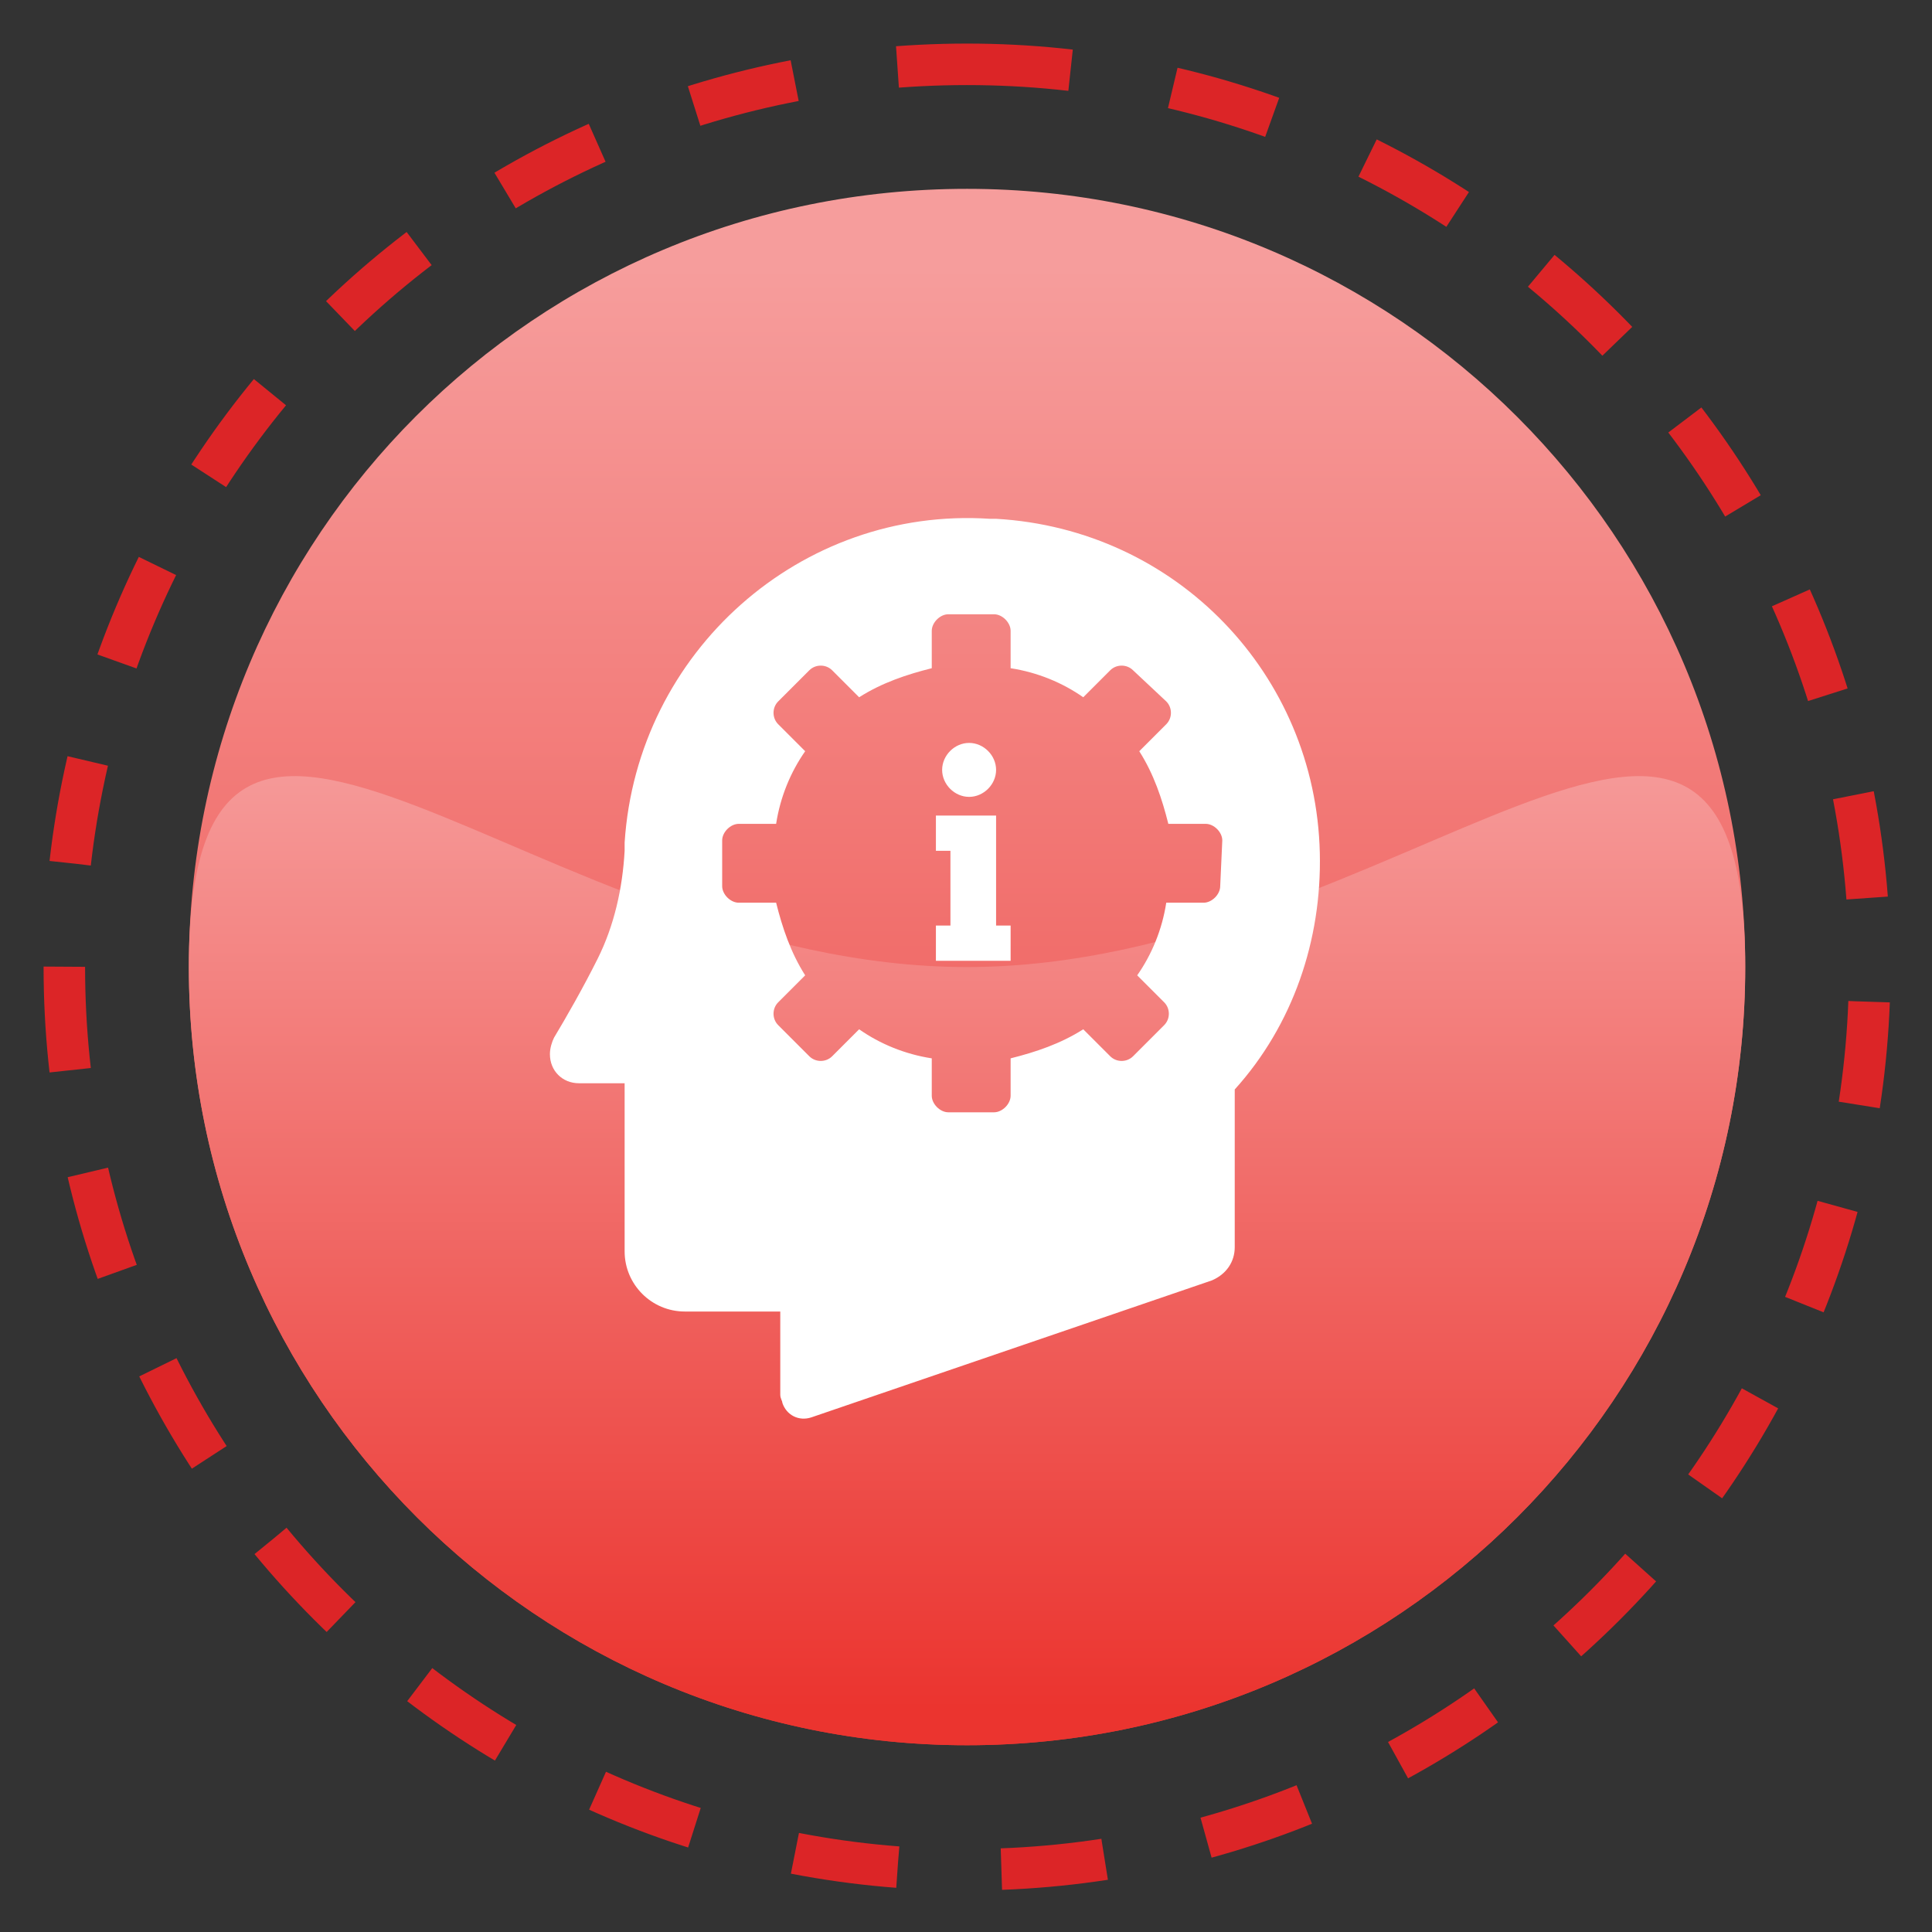 <?xml version="1.0" encoding="utf-8"?>
<!-- Generator: Adobe Illustrator 25.2.0, SVG Export Plug-In . SVG Version: 6.00 Build 0)  -->
<svg version="1.1" id="Layer_1" xmlns="http://www.w3.org/2000/svg" xmlns:xlink="http://www.w3.org/1999/xlink" x="0px" y="0px"
	 viewBox="0 0 93.1 93.1" style="enable-background:new 0 0 93.1 93.1;" xml:space="preserve">
<rect x="0" y="0" width="93.1" height="93.1" fill="#333333" stroke="none"/>
<g id="Group_3716" transform="translate(-1038 -6153)">
	
		<linearGradient id="Rectangle_7331_1_" gradientUnits="userSpaceOnUse" x1="1011.042" y1="6272.369" x2="1011.042" y2="6271.369" gradientTransform="matrix(75 0 0 -75 -74743.625 476589.75)">
		<stop  offset="0" style="stop-color:#F69D9C"/>
		<stop  offset="1" style="stop-color:#EB342F"/>
	</linearGradient>
	<path id="Rectangle_7331" style="fill:url(#Rectangle_7331_1_);" d="M1084.6,6162.1L1084.6,6162.1c20.7,0,37.5,16.8,37.5,37.5l0,0
		c0,20.7-16.8,37.5-37.5,37.5l0,0c-20.7,0-37.5-16.8-37.5-37.5l0,0C1047.1,6178.8,1063.8,6162.1,1084.6,6162.1z"/>
	<g id="Rectangle_7332" transform="translate(1038 6153)">
		<path style="fill:none;" d="M46.6,2.1L46.6,2.1c24.6,0,44.5,19.9,44.5,44.5l0,0c0,24.6-19.9,44.5-44.5,44.5l0,0
			C22,91.1,2.1,71.1,2.1,46.6l0,0C2.1,22,22,2.1,46.6,2.1z"/>
		<path style="fill:none;stroke:#DC2527;stroke-width:2;stroke-dasharray:5;" d="M46.6,3.1L46.6,3.1c24,0,43.5,19.5,43.5,43.5l0,0
			c0,24-19.5,43.5-43.5,43.5l0,0c-24,0-43.5-19.5-43.5-43.5l0,0C3.1,22.5,22.5,3.1,46.6,3.1z"/>
	</g>
	
		<linearGradient id="Path_6257_1_" gradientUnits="userSpaceOnUse" x1="1011.042" y1="6269.53" x2="1011.042" y2="6268.53" gradientTransform="matrix(75 0 0 -46.705 -74743.625 299008.062)">
		<stop  offset="0" style="stop-color:#F69D9C"/>
		<stop  offset="1" style="stop-color:#EB342F"/>
	</linearGradient>
	<path id="Path_6257" style="fill:url(#Path_6257_1_);" d="M1084.6,6199.6c20.7,0,37.5-20.7,37.5,0s-16.8,37.5-37.5,37.5
		s-37.5-16.8-37.5-37.5S1063.8,6199.6,1084.6,6199.6z"/>
	<path id="Path_6258" style="fill:#FFFFFF;" d="M1083.4,6190.1c0-0.7,0.6-1.3,1.3-1.3c0.7,0,1.3,0.6,1.3,1.3c0,0.7-0.6,1.3-1.3,1.3
		l0,0C1084,6191.4,1083.4,6190.8,1083.4,6190.1z M1086,6192.3h-2.9v1.7h0.7v3.6h-0.7v1.7h3.6v-1.7h-0.7L1086,6192.3z M1101.6,6194.1
		c0.1,4.2-1.3,8.3-4.1,11.4v7.6c0,0.7-0.4,1.3-1.1,1.6l-19.3,6.6c-0.6,0.2-1.2-0.1-1.4-0.7c0-0.1-0.1-0.2-0.1-0.4v-4h-4.6
		c-1.6,0-2.9-1.3-2.9-2.9c0,0,0,0,0,0v-8.1h-2.2c-0.8,0-1.4-0.6-1.4-1.4c0-0.3,0.1-0.6,0.2-0.8c0.6-1,1.4-2.4,2.1-3.8
		c0.8-1.6,1.2-3.4,1.3-5.2l0-0.4c0.6-9.2,8.5-16.2,17.6-15.6c0.1,0,0.2,0,0.3,0C1094.7,6178.5,1101.4,6185.5,1101.6,6194.1
		L1101.6,6194.1z M1096.9,6193.5c0-0.4-0.4-0.8-0.8-0.8l0,0h-1.8c-0.3-1.2-0.7-2.4-1.4-3.5l1.3-1.3c0.3-0.3,0.3-0.8,0-1.1
		c0,0,0,0,0,0l-1.6-1.5c-0.3-0.3-0.8-0.3-1.1,0c0,0,0,0,0,0l-1.3,1.3c-1-0.7-2.2-1.2-3.5-1.4v-1.8c0-0.4-0.4-0.8-0.8-0.8l0,0h-2.2
		c-0.4,0-0.8,0.4-0.8,0.8c0,0,0,0,0,0v1.8c-1.2,0.3-2.4,0.7-3.5,1.4l-1.3-1.3c-0.3-0.3-0.8-0.3-1.1,0c0,0,0,0,0,0l-1.5,1.5
		c-0.3,0.3-0.3,0.8,0,1.1c0,0,0,0,0,0l1.3,1.3c-0.7,1-1.2,2.2-1.4,3.5h-1.8c-0.4,0-0.8,0.4-0.8,0.8l0,0v2.2c0,0.4,0.4,0.8,0.8,0.8
		l0,0h1.8c0.3,1.2,0.7,2.4,1.4,3.5l-1.3,1.3c-0.3,0.3-0.3,0.8,0,1.1c0,0,0,0,0,0l1.5,1.5c0.3,0.3,0.8,0.3,1.1,0c0,0,0,0,0,0l1.3-1.3
		c1,0.7,2.2,1.2,3.5,1.4v1.8c0,0.4,0.4,0.8,0.8,0.8l0,0h2.2c0.4,0,0.8-0.4,0.8-0.8c0,0,0,0,0,0v-1.8c1.2-0.3,2.4-0.7,3.5-1.4
		l1.3,1.3c0.3,0.3,0.8,0.3,1.1,0c0,0,0,0,0,0l1.5-1.5c0.3-0.3,0.3-0.8,0-1.1c0,0,0,0,0,0l-1.3-1.3c0.7-1,1.2-2.2,1.4-3.5h1.8
		c0.4,0,0.8-0.4,0.8-0.8l0,0L1096.9,6193.5L1096.9,6193.5z"/>
</g>
</svg>
